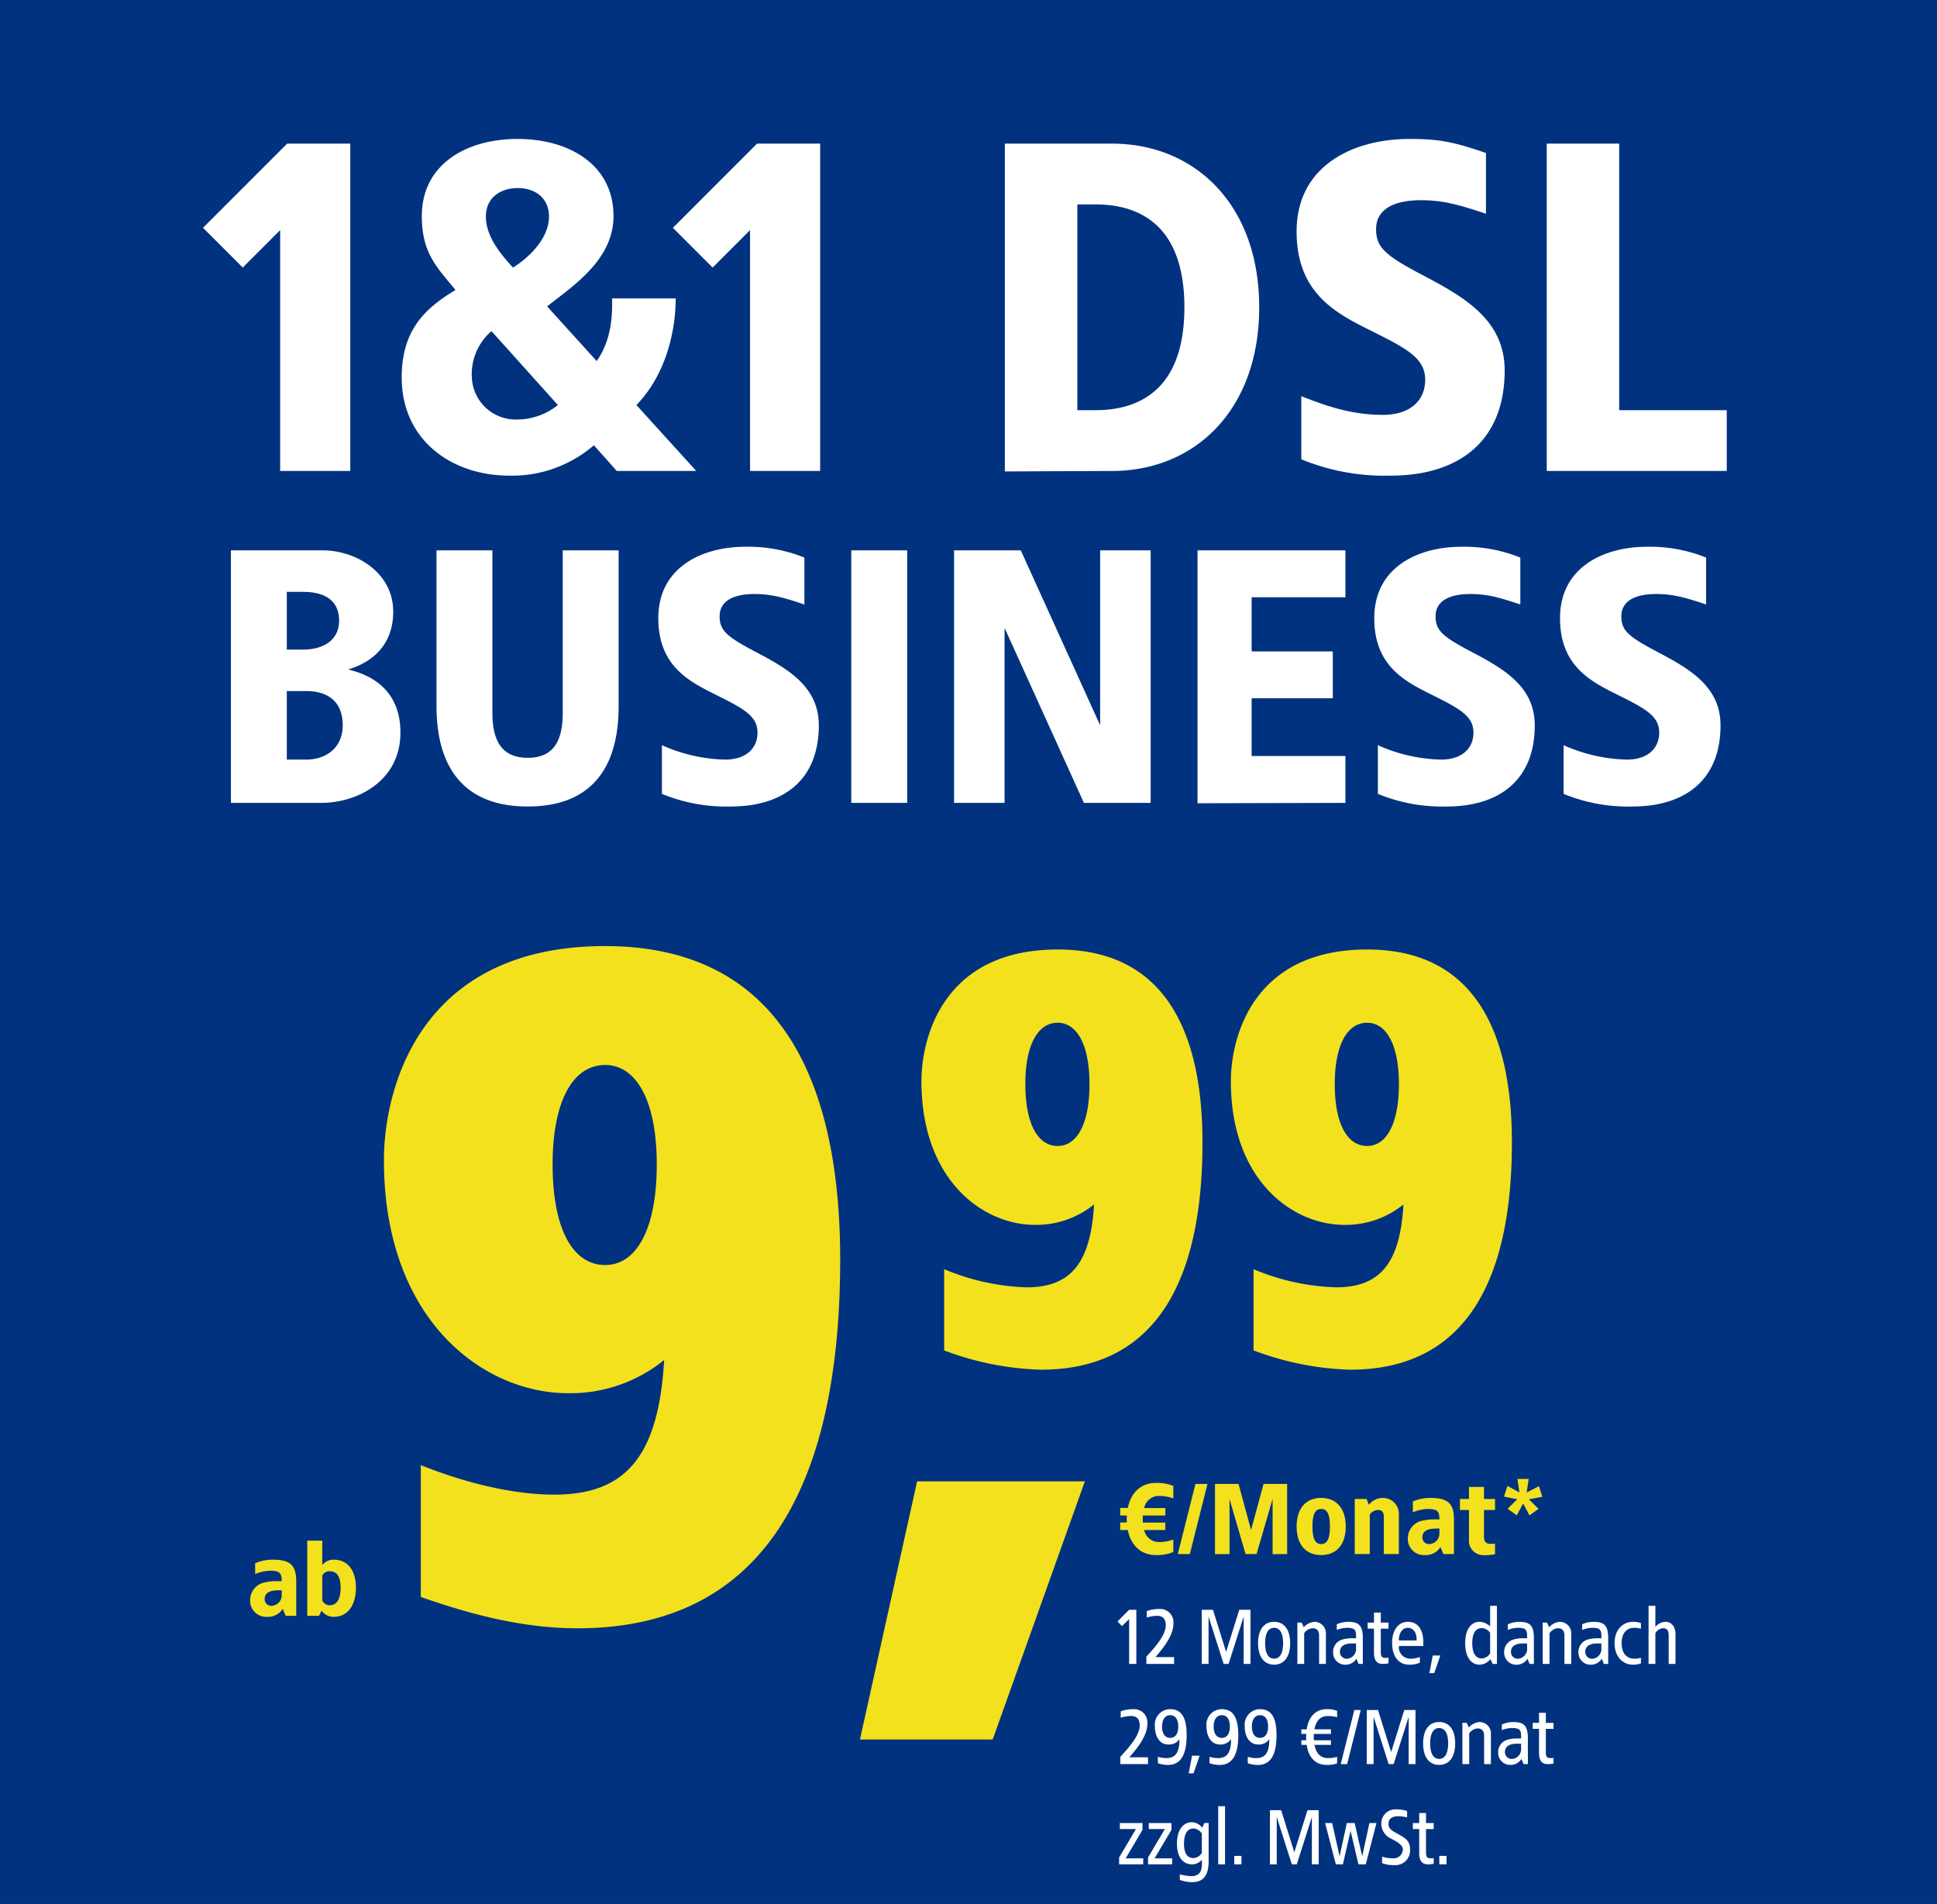 <svg xmlns="http://www.w3.org/2000/svg" xmlns:xlink="http://www.w3.org/1999/xlink" width="290" height="285" viewBox="0 0 290 285">
  <rect x="0" y="0" width="290" height="285" fill="#808080" stroke="none"/>
  <defs>
    <clipPath id="clip-dsl-business-preiskachel-img-1und1-dsl-business-ab-9-99-euro_1">
      <rect width="290" height="285"/>
    </clipPath>
  </defs>
  <g id="dsl-business-preiskachel-img-1und1-dsl-business-ab-9-99-euro_1" data-name="dsl-business-preiskachel-img-1und1-dsl-business-ab-9-99-euro – 1" clip-path="url(#clip-dsl-business-preiskachel-img-1und1-dsl-business-ab-9-99-euro_1)">
    <rect width="290" height="285" fill="#003d8f"/>
    <path id="Pfad_23217" data-name="Pfad 23217" d="M-10,0H280V285H-10Z" transform="translate(10)" fill="#00327f"/>
    <path id="Pfad_37642" data-name="Pfad 37642" d="M2.94,2.9H1.86L.12,4.652.8,5.336,1.86,4.292V11H2.94Zm3.408-.12A5.038,5.038,0,0,0,4.5,3.1v.96A5.423,5.423,0,0,1,6.036,3.8c.744,0,1.308.336,1.308,1.416,0,1.68-2.052,3.732-2.9,4.7V11H8.592V9.98H5.8c.816-.972,2.688-3.024,2.688-5A1.984,1.984,0,0,0,6.348,2.78Zm13.68.12h-1.68L16.38,9.2,14.412,2.9h-1.68V11h1.02V3.92L16.008,11h.744l2.256-7.08V11h1.02Zm3.54,1.8c-1.464,0-2.4,1.116-2.4,3.2s.936,3.216,2.4,3.216,2.4-1.128,2.4-3.216S25.032,4.7,23.568,4.7Zm0,.9c.888,0,1.344.84,1.344,2.3s-.456,2.316-1.344,2.316S22.224,9.368,22.224,7.9,22.68,5.6,23.568,5.6Zm6.084-.9a2.343,2.343,0,0,0-1.644.816l-.312-.7h-.648V11h1.02V6.416a1.615,1.615,0,0,1,1.284-.756c.624,0,.948.4.948,1.08V11h1.02V6.572A1.719,1.719,0,0,0,29.652,4.7Zm4.98,0a4.236,4.236,0,0,0-1.68.372v.84A4.2,4.2,0,0,1,34.476,5.6c1.224,0,1.4.312,1.356,1.56H35.16a5.152,5.152,0,0,0-1.284.168A1.918,1.918,0,0,0,32.4,9.32a1.8,1.8,0,0,0,1.86,1.8,1.881,1.881,0,0,0,1.632-.9L36.2,11h.648V7.136C36.852,5.252,36.264,4.7,34.632,4.7Zm1.2,3.24V8.6a1.467,1.467,0,0,1-1.272,1.62A1.008,1.008,0,0,1,33.42,9.2c0-.972.876-1.26,1.812-1.26ZM39.54,3.32H38.52v1.5h-.948v.9h.948V9.308c0,1.02.324,1.692,1.284,1.692a4.1,4.1,0,0,0,.888-.084v-.84c-.108.012-.324.012-.432.024-.552,0-.72-.2-.72-.876V5.72h1.152v-.9H39.54ZM43.572,4.7c-1.38,0-2.34,1.248-2.34,3.108s.792,3.312,2.6,3.312a3.662,3.662,0,0,0,1.56-.312v-.84a4.174,4.174,0,0,1-1.428.252,1.715,1.715,0,0,1-1.716-1.9h3.66V7.856C45.912,5.936,45.156,4.7,43.572,4.7Zm0,.9c.924,0,1.356.816,1.332,1.884H42.252C42.2,6.62,42.648,5.6,43.572,5.6Zm4.884,4.14h-1.14l-.5,2.64h.72ZM56.928,2.3h-1.02V5.384a2.4,2.4,0,0,0-1.6-.684c-1.236,0-2.136,1.128-2.136,3.2s.9,3.216,2.136,3.216a2.121,2.121,0,0,0,1.644-.828L56.28,11h.648ZM54.672,5.636a1.659,1.659,0,0,1,1.236.7V9.416a1.559,1.559,0,0,1-1.236.768c-.936,0-1.44-.792-1.44-2.28S53.736,5.636,54.672,5.636ZM60.24,4.7a4.236,4.236,0,0,0-1.68.372v.84A4.2,4.2,0,0,1,60.084,5.6c1.224,0,1.4.312,1.356,1.56h-.672a5.152,5.152,0,0,0-1.284.168A1.918,1.918,0,0,0,58.008,9.32a1.8,1.8,0,0,0,1.86,1.8,1.881,1.881,0,0,0,1.632-.9l.312.78h.648V7.136C62.46,5.252,61.872,4.7,60.24,4.7Zm1.2,3.24V8.6a1.467,1.467,0,0,1-1.272,1.62,1.008,1.008,0,0,1-1.14-1.02c0-.972.876-1.26,1.812-1.26ZM66.384,4.7a2.343,2.343,0,0,0-1.644.816l-.312-.7H63.78V11H64.8V6.416a1.615,1.615,0,0,1,1.284-.756c.624,0,.948.4.948,1.08V11h1.02V6.572A1.719,1.719,0,0,0,66.384,4.7Zm4.98,0a4.236,4.236,0,0,0-1.68.372v.84A4.2,4.2,0,0,1,71.208,5.6c1.224,0,1.4.312,1.356,1.56h-.672a5.152,5.152,0,0,0-1.284.168A1.918,1.918,0,0,0,69.132,9.32a1.8,1.8,0,0,0,1.86,1.8,1.881,1.881,0,0,0,1.632-.9l.312.78h.648V7.136C73.584,5.252,73,4.7,71.364,4.7Zm1.2,3.24V8.6a1.467,1.467,0,0,1-1.272,1.62,1.008,1.008,0,0,1-1.14-1.02c0-.972.876-1.26,1.812-1.26ZM77.3,4.7c-1.476,0-2.76,1.116-2.76,3.2s1.284,3.216,2.76,3.216a3.2,3.2,0,0,0,1.188-.192v-.84a3.508,3.508,0,0,1-1.032.132c-1.008,0-1.86-.7-1.86-2.316s.852-2.3,1.86-2.3a3.508,3.508,0,0,1,1.032.132v-.84A3.2,3.2,0,0,0,77.3,4.7Zm3.348-2.4h-1.02V11h1.02V6.416a1.413,1.413,0,0,1,1.164-.756c.624,0,.828.4.828,1.08V11h1.02V6.572c0-1.248-.684-1.872-1.488-1.872a2.007,2.007,0,0,0-1.524.756ZM2.448,17.78A5.038,5.038,0,0,0,.6,18.1v.96A5.423,5.423,0,0,1,2.136,18.8c.744,0,1.308.336,1.308,1.416,0,1.68-2.052,3.732-2.9,4.7V26H4.692V24.98H1.9c.816-.972,2.688-3.024,2.688-5A1.984,1.984,0,0,0,2.448,17.78Zm5.568,0a2.3,2.3,0,0,0-2.3,2.52c0,1.944,1,2.76,1.956,2.76a1.881,1.881,0,0,0,1.728-.8C9.4,24.3,8.784,25.1,7.4,25.1a4.513,4.513,0,0,1-1.236-.2v.96a4.59,4.59,0,0,0,1.5.264c2.076,0,2.808-1.776,2.808-4.452C10.476,19.388,9.924,17.78,8.016,17.78Zm0,.9c.828,0,1.2.708,1.2,1.692s-.372,1.7-1.2,1.7-1.224-.708-1.224-1.7S7.2,18.68,8.016,18.68Zm4.4,6.06H11.28l-.5,2.64h.72Zm3.324-6.96a2.3,2.3,0,0,0-2.3,2.52c0,1.944,1,2.76,1.956,2.76a1.881,1.881,0,0,0,1.728-.8c0,2.04-.612,2.844-1.992,2.844a4.513,4.513,0,0,1-1.236-.2v.96a4.59,4.59,0,0,0,1.5.264c2.076,0,2.808-1.776,2.808-4.452C18.2,19.388,17.652,17.78,15.744,17.78Zm0,.9c.828,0,1.2.708,1.2,1.692s-.372,1.7-1.2,1.7-1.224-.708-1.224-1.7S14.928,18.68,15.744,18.68Zm5.724-.9a2.3,2.3,0,0,0-2.3,2.52c0,1.944,1,2.76,1.956,2.76a1.881,1.881,0,0,0,1.728-.8c0,2.04-.612,2.844-1.992,2.844a4.513,4.513,0,0,1-1.236-.2v.96a4.59,4.59,0,0,0,1.5.264c2.076,0,2.808-1.776,2.808-4.452C23.928,19.388,23.376,17.78,21.468,17.78Zm0,.9c.828,0,1.2.708,1.2,1.692s-.372,1.7-1.2,1.7-1.224-.708-1.224-1.7S20.652,18.68,21.468,18.68Zm9.9-.9c-1.512,0-2.664,1.116-2.916,3.024l-.8-.012v.684h.732a8.469,8.469,0,0,0-.012.96h-.72v.684h.8c.24,1.92,1.4,3,2.916,3A4.26,4.26,0,0,0,33,25.88v-.96a5.13,5.13,0,0,1-1.356.18c-1.044,0-1.752-.576-2.04-1.98h2.472v-.684H29.532a3.014,3.014,0,0,1-.036-.5l.024-.456h2.556v-.684H29.6c.288-1.428.972-1.992,2.04-1.992A5.13,5.13,0,0,1,33,18.98v-.96A4.26,4.26,0,0,0,31.368,17.78Zm5.172.12h-.96L33.54,26h.96Zm8.2,0h-1.68l-1.968,6.3L39.12,17.9H37.44V26h1.02V18.92L40.716,26h.744l2.256-7.08V26h1.02Zm3.54,1.8c-1.464,0-2.4,1.116-2.4,3.2s.936,3.216,2.4,3.216,2.4-1.128,2.4-3.216S49.74,19.7,48.276,19.7Zm0,.9c.888,0,1.344.84,1.344,2.3s-.456,2.316-1.344,2.316-1.344-.852-1.344-2.316S47.388,20.6,48.276,20.6Zm6.084-.9a2.343,2.343,0,0,0-1.644.816l-.312-.7h-.648V26h1.02V21.416a1.615,1.615,0,0,1,1.284-.756c.624,0,.948.4.948,1.08V26h1.02V21.572A1.719,1.719,0,0,0,54.36,19.7Zm4.98,0a4.236,4.236,0,0,0-1.68.372v.84a4.2,4.2,0,0,1,1.524-.312c1.224,0,1.4.312,1.356,1.56h-.672a5.152,5.152,0,0,0-1.284.168,1.918,1.918,0,0,0-1.476,1.992,1.8,1.8,0,0,0,1.86,1.8,1.881,1.881,0,0,0,1.632-.9l.312.78h.648V22.136C61.56,20.252,60.972,19.7,59.34,19.7Zm1.2,3.24v.66a1.467,1.467,0,0,1-1.272,1.62,1.008,1.008,0,0,1-1.14-1.02c0-.972.876-1.26,1.812-1.26Zm3.708-4.62h-1.02v1.5H62.28v.9h.948v3.588c0,1.02.324,1.692,1.284,1.692a4.1,4.1,0,0,0,.888-.084v-.84c-.108.012-.324.012-.432.024-.552,0-.72-.2-.72-.876v-3.5H65.4v-.9H64.248ZM3.864,34.82H.468v.9H2.88L.36,39.98V41H3.972v-.9H1.344l2.52-4.26Zm4.332,0H4.8v.9H7.212l-2.52,4.26V41H8.3v-.9H5.676L8.2,35.84Zm3.024-.12c-1.236,0-2.2,1.128-2.2,3.2s.96,3.1,2.2,3.1a1.815,1.815,0,0,0,1.524-.7c.1,1.608-.18,2.472-1.62,2.472a7.753,7.753,0,0,1-1.68-.276l.012.84a5.729,5.729,0,0,0,1.836.336c1.86,0,2.472-1.248,2.472-3.156v-5.7h-.636l-.324.708A1.994,1.994,0,0,0,11.22,34.7Zm.3.936a1.592,1.592,0,0,1,1.224.768V39.3a1.592,1.592,0,0,1-1.224.768c-.936,0-1.44-.672-1.44-2.16S10.584,35.636,11.52,35.636Zm4.7-3.336H15.2V41h1.02Zm2.46,7.44H17.6V41h1.08ZM30.24,32.9H28.56l-1.968,6.3-1.968-6.3h-1.68V41h1.02V33.92L26.22,41h.744l2.256-7.08V41h1.02Zm8.652,1.92H37.836l-1.08,4.98-1.128-4.98H34.452l-1.08,4.98-1.116-4.98H31.2L32.808,41h1.056l1.152-5,1.176,5h1.1Zm3.072-2.04a2.123,2.123,0,0,0-2.352,2.148A2.468,2.468,0,0,0,41.1,37.16c.972.516,1.74.96,1.74,1.62a1.37,1.37,0,0,1-1.488,1.32,5.629,5.629,0,0,1-1.62-.24v.96a4.5,4.5,0,0,0,1.8.3,2.205,2.205,0,0,0,2.388-2.4c0-1.3-.864-1.74-1.8-2.256s-1.428-.756-1.428-1.536c0-.84.684-1.128,1.488-1.128a6.124,6.124,0,0,1,1.3.18v-.96A4.792,4.792,0,0,0,41.964,32.78Zm4.344.54h-1.02v1.5H44.34v.9h.948v3.588c0,1.02.324,1.692,1.284,1.692a4.1,4.1,0,0,0,.888-.084v-.84c-.108.012-.324.012-.432.024-.552,0-.72-.2-.72-.876v-3.5H47.46v-.9H46.308Zm3.072,6.42H48.3V41h1.08Z" transform="translate(167.188 238.072)" fill="#fff"/>
    <path id="Pfad_37643" data-name="Pfad 37643" d="M5.85-10.65c-2.175,0-3.72,1.41-4.185,3.75H.525v1.125h.99c-.015.165-.015.885,0,1.05H.525V-3.6h1.14C2.13-1.26,3.675.15,5.85.15A6.6,6.6,0,0,0,8.475-.3V-2.175a5.924,5.924,0,0,1-2.1.375A2.262,2.262,0,0,1,4.11-3.6H7.275V-4.71H3.915C3.9-4.89,3.9-5.07,3.9-5.25l.015-.525h3.36v-1.11H4.11A2.251,2.251,0,0,1,6.375-8.7a5.924,5.924,0,0,1,2.1.375V-10.2A6.6,6.6,0,0,0,5.85-10.65Zm7.74.15h-1.8L9.15,0h1.8Zm11.925,0H21.99L20.115-3.6,18.24-10.5H14.715V.015L16.89,0V-8.25L19.29,0h1.65l2.4-8.25V.015L25.515,0Zm5.1,2.1c-2.325,0-3.675,1.6-3.675,4.275S28.29.15,30.615.15c2.31,0,3.675-1.605,3.675-4.275S32.925-8.4,30.615-8.4Zm0,1.65c.945,0,1.305.87,1.305,2.625S31.56-1.5,30.615-1.5,29.31-2.37,29.31-4.125,29.67-6.75,30.615-6.75ZM39.84-8.4a2.677,2.677,0,0,0-2.085,1.02l-.36-.87H35.64V0h2.25V-5.925a1.583,1.583,0,0,1,1.2-.675c.645,0,.9.33.9,1.08V0h2.25V-5.775A2.389,2.389,0,0,0,39.84-8.4Zm7.125,0a6.687,6.687,0,0,0-2.625.525v1.62a6.441,6.441,0,0,1,2.25-.495c1.41,0,1.74.345,1.725,1.56h-.81a7.111,7.111,0,0,0-1.575.165A2.692,2.692,0,0,0,43.59-2.4,2.409,2.409,0,0,0,46.215.15a2.535,2.535,0,0,0,2.25-1.2L48.915,0H50.49V-5.175C50.49-7.62,49.545-8.4,46.965-8.4Zm1.35,4.575v.675A1.58,1.58,0,0,1,46.89-1.5a.99.99,0,0,1-1.125-1.02c0-1.02.975-1.3,2.1-1.3ZM54.99-10.05H52.74v1.8H51.39V-6.6h1.35v4.455A2.148,2.148,0,0,0,54.99.165a7.1,7.1,0,0,0,1.65-.15V-1.56c-.255.015-.5.03-.75.03-.705,0-.9-.51-.9-1.02V-6.6h1.65V-8.25H54.99Zm6.69-1.2H60l.3,2.025L58.5-10.2l-.51,1.6,1.98.39L58.53-6.78,59.9-5.8l.945-1.77L61.8-5.79l1.35-.975L61.71-8.2l2.01-.375-.51-1.59-1.83.96Z" transform="translate(167.188 232.629)" fill="#f3e11e"/>
    <path id="Pfad_37649" data-name="Pfad 37649" d="M3.825-8.4A6.687,6.687,0,0,0,1.2-7.875v1.62A6.441,6.441,0,0,1,3.45-6.75c1.41,0,1.74.345,1.725,1.56h-.81a7.111,7.111,0,0,0-1.575.165A2.692,2.692,0,0,0,.45-2.4,2.409,2.409,0,0,0,3.075.15a2.535,2.535,0,0,0,2.25-1.2L5.775,0H7.35V-5.175C7.35-7.62,6.4-8.4,3.825-8.4Zm1.35,4.575v.675A1.58,1.58,0,0,1,3.75-1.5.99.99,0,0,1,2.625-2.52c0-1.02.975-1.3,2.1-1.3ZM11.25-11.25H9V0h1.755l.4-.78a2.117,2.117,0,0,0,1.83.93c2.025,0,3.3-1.68,3.3-4.35s-1.275-4.2-3.3-4.2a2.111,2.111,0,0,0-1.74.81Zm1.065,4.575c1.095,0,1.68.72,1.68,2.475s-.585,2.625-1.68,2.625A1.256,1.256,0,0,1,11.25-2.28V-6.045A1.263,1.263,0,0,1,12.315-6.675Z" transform="translate(37 241.873)" fill="#f3e11e"/>
    <path id="Pfad_37647" data-name="Pfad 37647" d="M-41.4-100.74c-28.014,0-33.12,21.666-33.12,32.016,0,24.012,14.9,34.914,27.6,34.914a22.3,22.3,0,0,0,14.352-4.968C-33.4-24.15-38.5-18.63-48.99-18.63c-6.072,0-13.11-1.656-20.01-4.416V-3.312c5.934,2.07,14.352,4.692,23.46,4.692,29.946,0,39.33-24.564,39.33-55.2C-6.21-77.418-13.248-100.74-41.4-100.74Zm0,17.8c4.692,0,7.728,5.382,7.728,14.9,0,9.66-3.036,15.042-7.728,15.042-4.83,0-7.866-5.382-7.866-15.042C-49.266-77.556-46.23-82.938-41.4-82.938Z" transform="translate(132 242.361)" fill="#f3e11e"/>
    <path id="Pfad_37644" data-name="Pfad 37644" d="M23.375-62.05c-17.255,0-20.4,13.345-20.4,19.72,0,14.79,9.18,21.5,17,21.5a13.736,13.736,0,0,0,8.84-3.06c-.51,9.01-3.655,12.41-10.115,12.41a34.457,34.457,0,0,1-12.325-2.72V-2.04A44.3,44.3,0,0,0,20.825.85c18.445,0,24.225-15.13,24.225-34C45.05-47.685,40.715-62.05,23.375-62.05Zm0,10.965c2.89,0,4.76,3.315,4.76,9.18,0,5.95-1.87,9.265-4.76,9.265-2.975,0-4.845-3.315-4.845-9.265C18.53-47.77,20.4-51.085,23.375-51.085ZM69.7-62.05c-17.255,0-20.4,13.345-20.4,19.72,0,14.79,9.18,21.5,17,21.5a13.736,13.736,0,0,0,8.84-3.06c-.51,9.01-3.655,12.41-10.115,12.41A34.457,34.457,0,0,1,52.7-14.195V-2.04A44.3,44.3,0,0,0,67.15.85c18.445,0,24.225-15.13,24.225-34C91.375-47.685,87.04-62.05,69.7-62.05Zm0,10.965c2.89,0,4.76,3.315,4.76,9.18,0,5.95-1.87,9.265-4.76,9.265-2.975,0-4.845-3.315-4.845-9.265C64.855-47.77,66.725-51.085,69.7-51.085Z" transform="translate(134.98 204.182)" fill="#f3e11e"/>
    <path id="Pfad_37648" data-name="Pfad 37648" d="M16.836-22.77H-8.28l-8.556,38.64H3.036Z" transform="translate(145.584 244.518)" fill="#f3e11e"/>
    <path id="Pfad_37645" data-name="Pfad 37645" d="M26.34,13.2H12.57V51h13.5c5.4,0,11.88-3.24,11.88-10.53s-5.724-8.91-7.83-9.45c1.89-.54,6.75-2.43,6.75-8.64C36.87,16.44,31.2,13.2,26.34,13.2Zm-2.97,6.21c2.97,0,5.4,1.08,5.4,4.32,0,2.97-2.43,4.32-5.4,4.32H20.94V19.41Zm.486,14.85c3.024,0,5.454,1.4,5.454,5.13,0,3.4-2.538,5.13-5.454,5.13H20.94V34.26ZM70.62,13.2H62.25V37.5c0,4.05-1.242,6.75-5.238,6.75s-5.292-2.7-5.292-6.75V13.2H43.35V36.42c0,5.13,1.134,15.12,13.662,15.12S70.62,41.55,70.62,36.42Zm18.954-.54c-6.318,0-13.014,2.97-13.014,10.692,0,6.75,4.1,9.18,7.83,11.07,4.644,2.322,7.02,3.4,7.02,6.048,0,2.43-1.782,4.05-4.86,4.05a24.345,24.345,0,0,1-9.45-2.16v7.29a25.275,25.275,0,0,0,10.314,1.89c7.722,0,13.176-3.834,13.176-12.15,0-5.778-4.59-8.424-9.288-10.908-4.428-2.322-5.562-3.24-5.562-5.4,0-2.43,2.268-3.348,5.184-3.348,2.376,0,4.158.432,7.506,1.566V14.28A22.391,22.391,0,0,0,89.574,12.66Zm24.246.54h-8.37V51h8.37Zm36.45,0h-7.56V39.39L130.83,13.2h-9.99V51h7.56V24.81L140.28,51h9.99Zm29.16,0H157.29V51.054L179.43,51V43.98H165.39V35.34h12.15V28.32H165.39v-8.1h14.04Zm17.334-.54c-6.318,0-13.014,2.97-13.014,10.692,0,6.75,4.1,9.18,7.83,11.07,4.644,2.322,7.02,3.4,7.02,6.048,0,2.43-1.782,4.05-4.86,4.05a24.345,24.345,0,0,1-9.45-2.16v7.29A25.275,25.275,0,0,0,194.6,51.54c7.722,0,13.176-3.834,13.176-12.15,0-5.778-4.59-8.424-9.288-10.908-4.428-2.322-5.562-3.24-5.562-5.4,0-2.43,2.268-3.348,5.184-3.348,2.376,0,4.158.432,7.506,1.566V14.28A22.391,22.391,0,0,0,196.764,12.66Zm27.81,0c-6.318,0-13.014,2.97-13.014,10.692,0,6.75,4.1,9.18,7.83,11.07,4.644,2.322,7.02,3.4,7.02,6.048,0,2.43-1.782,4.05-4.86,4.05a24.345,24.345,0,0,1-9.45-2.16v7.29a25.275,25.275,0,0,0,10.314,1.89c7.722,0,13.176-3.834,13.176-12.15,0-5.778-4.59-8.424-9.288-10.908-4.428-2.322-5.562-3.24-5.562-5.4,0-2.43,2.268-3.348,5.184-3.348,2.376,0,4.158.432,7.506,1.566V14.28A22.391,22.391,0,0,0,224.574,12.66Z" transform="translate(22 69.186)" fill="#fff"/>
    <path id="Pfad_37646" data-name="Pfad 37646" d="M25.443,18h-9.45L3.393,30.6l5.95,5.95,5.6-5.6V67h10.5Zm25.06-.7c-7.77,0-14.35,3.85-14.35,11.55,0,5.6,2.31,7.7,5.04,11.06-4.27,2.59-8.05,5.74-8.05,13.09,0,9.45,7.56,14.7,16.1,14.7a18.728,18.728,0,0,0,12.67-4.55L65.343,67h11.9l-8.96-9.87c4.48-4.62,5.88-11.2,5.88-15.96h-9.52c0,1.54.21,5.81-2.31,9.38l-7.42-8.19c3.92-3.08,9.94-7,9.94-13.51C64.853,21.15,58.2,17.3,50.5,17.3Zm0,7.35c2.52,0,4.69,1.4,4.69,4.27,0,3.15-2.8,6.02-5.39,7.63-1.54-1.68-4.06-4.48-4.06-7.63C45.743,26.05,47.983,24.65,50.5,24.65Zm-3.92,21.42,9.94,11.06a9.819,9.819,0,0,1-6.23,2.17,6.572,6.572,0,0,1-6.65-6.3A8.483,8.483,0,0,1,46.583,46.07ZM95.793,18h-9.45l-12.6,12.6,5.95,5.95,5.6-5.6V67h10.5Zm43.68,0h-16.03V67.07l16.03-.07c12.39,0,22.05-9.1,22.05-24.5S151.863,18,139.473,18Zm-2.45,9.1c6.23,0,13.3,2.8,13.3,15.4s-7.07,15.4-13.3,15.4h-2.73V27.1Zm46.97-9.8c-8.19,0-16.87,3.85-16.87,13.86,0,8.75,5.32,11.9,10.15,14.35,6.02,3.01,9.1,4.41,9.1,7.84,0,3.15-2.31,5.25-6.3,5.25-4.41,0-8.05-1.12-12.25-2.8v9.45a32.764,32.764,0,0,0,13.37,2.45c10.01,0,17.08-4.97,17.08-15.75,0-7.49-5.95-10.92-12.04-14.14-5.74-3.01-7.21-4.2-7.21-7,0-3.15,2.94-4.34,6.72-4.34,3.08,0,5.39.56,9.73,2.03V19.4C190.573,17.72,188.473,17.3,183.993,17.3Zm31.43.7h-10.85V67h26.95V57.9h-16.1Z" transform="translate(27 3.5)" fill="#fff"/>
  </g>
</svg>
